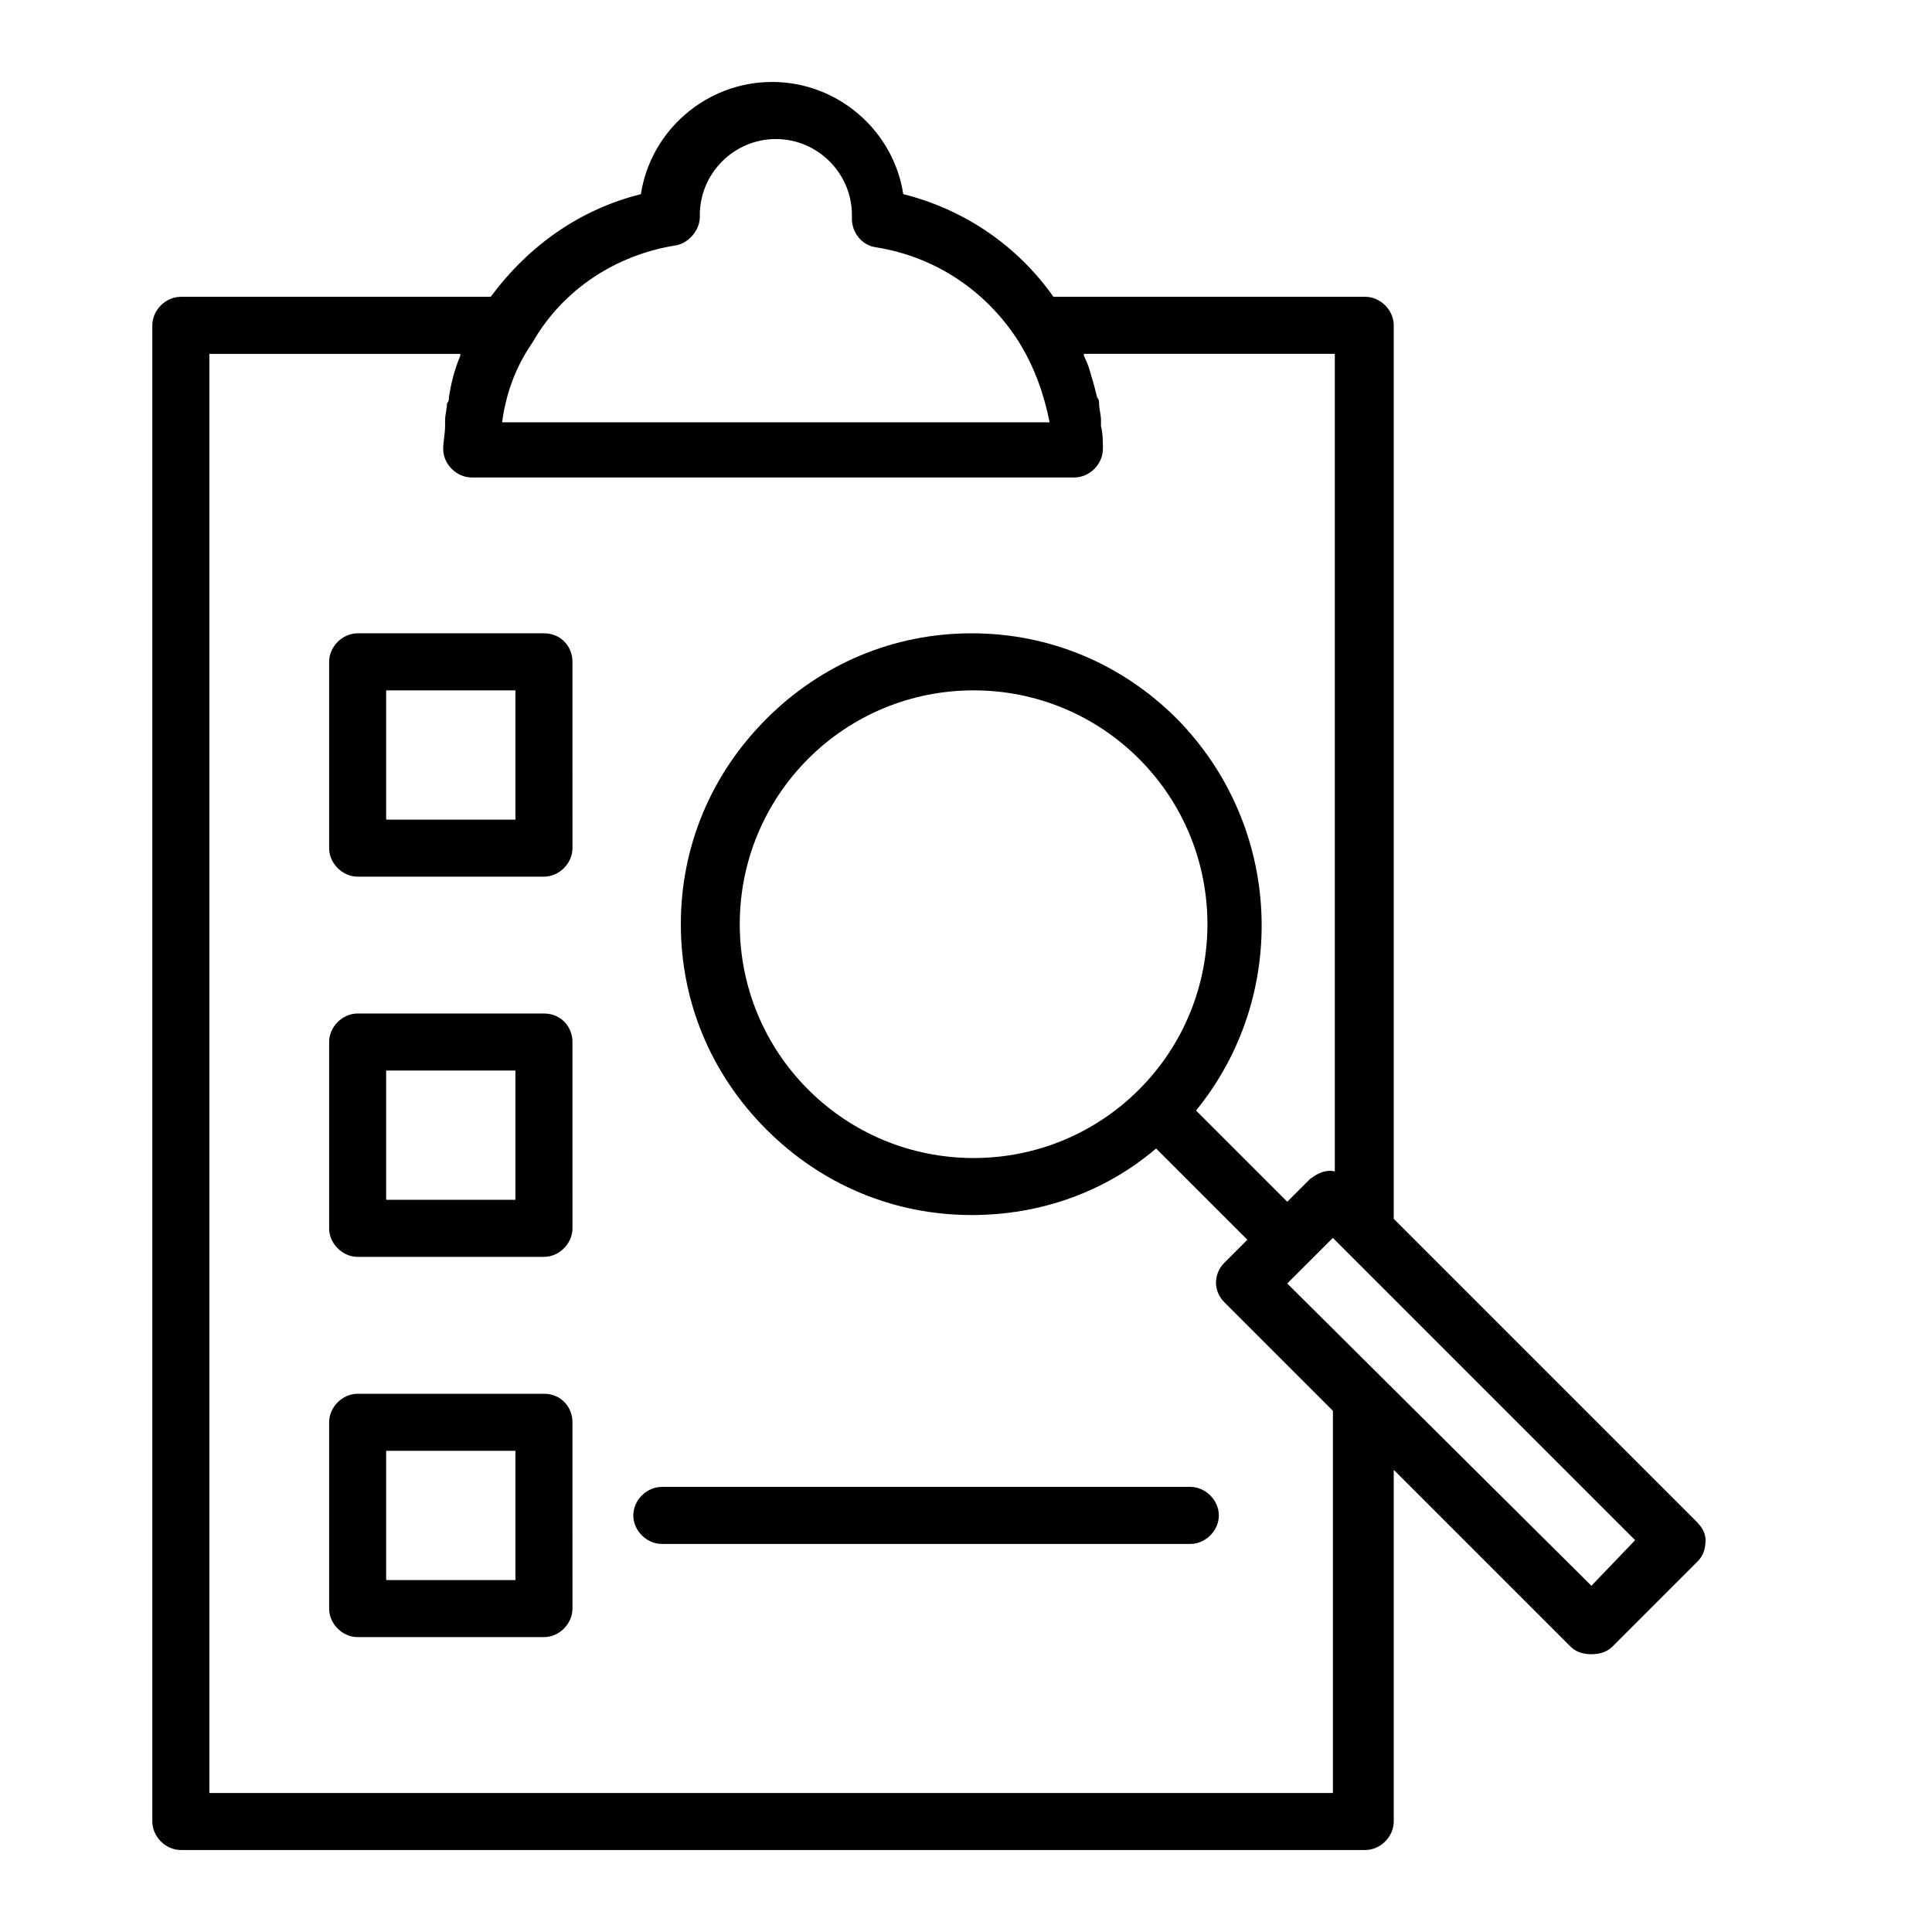 <?xml version="1.0" encoding="UTF-8"?>
<!-- Uploaded to: ICON Repo, www.svgrepo.com, Generator: ICON Repo Mixer Tools -->
<svg fill="#000000" width="800px" height="800px" version="1.1" viewBox="144 144 512 512" xmlns="http://www.w3.org/2000/svg">
 <g>
  <path d="m459.45 538.04h-140.06c-4.031 0-7.559 3.527-7.559 7.559s3.527 7.559 7.559 7.559h140.06c4.031 0 7.559-3.527 7.559-7.559-0.004-4.031-3.531-7.559-7.559-7.559z"/>
  <path d="m593.46 547.11-80.105-80.105v-236.79c0-4.031-3.527-7.559-7.559-7.559h-82.625c-9.574-13.602-23.68-23.176-39.801-27.207-2.519-16.625-17.129-29.727-34.762-29.727s-32.242 13.098-34.762 29.727c-16.121 4.031-29.727 13.602-39.801 27.207h-82.121c-4.031 0-7.559 3.527-7.559 7.559v396.5c0 4.031 3.527 7.559 7.559 7.559h313.87c4.031 0 7.559-3.527 7.559-7.559v-93.203l46.855 46.855c1.512 1.512 3.527 2.016 5.543 2.016s4.031-0.504 5.543-2.016l22.672-22.672c1.512-1.512 2.016-3.527 2.016-5.543-0.004-2.016-1.012-3.527-2.523-5.039zm-270.55-338.05c3.527-0.504 6.551-4.031 6.551-7.559v-0.504c0-11.082 9.07-20.152 20.152-20.152 11.082 0 20.152 9.07 20.152 20.152v1.008c0 3.527 2.519 7.055 6.551 7.559 15.617 2.519 29.223 11.586 37.785 25.191 4.031 6.551 6.551 13.602 8.062 21.16h-145.1c1.008-7.559 3.527-14.609 8.062-21.16 8.059-14.109 22.164-23.176 37.781-25.695zm175.33 410.1h-298.76v-381.38h66.504v0.504c-1.512 3.527-2.519 7.559-3.023 11.082 0 0.504 0 1.008-0.504 1.512 0 1.512-0.504 3.023-0.504 4.535v1.512c0 2.016-0.504 4.031-0.504 6.047 0 4.031 3.527 7.559 7.559 7.559h159.71c4.031 0 7.559-3.527 7.559-7.559 0-2.016 0-4.031-0.504-6.047v-1.512c0-1.512-0.504-3.023-0.504-4.535 0-0.504 0-1.008-0.504-1.512-0.504-2.016-1.008-4.031-1.512-5.543-0.504-2.016-1.008-3.527-2.016-5.543v-0.504h66.504v216.64c-2.519-0.504-4.535 0.504-6.551 2.016l-6.047 6.047-24.184-24.184c24.688-30.23 23.176-75.066-5.039-103.79-14.609-14.609-33.754-22.672-54.41-22.672s-39.801 8.062-54.41 22.672-22.672 33.754-22.672 54.41 8.062 39.801 22.672 54.41c14.609 14.609 33.754 22.672 54.41 22.672 18.137 0 35.266-6.047 48.871-17.633l24.184 24.184-6.047 6.047c-3.023 3.023-3.023 7.559 0 10.578l28.719 28.719v101.27zm-96.227-168.27c-16.625 0-32.242-6.551-43.832-18.137-11.586-11.586-18.137-27.207-18.137-43.832s6.551-32.242 18.137-43.832c11.586-11.586 27.207-18.137 43.832-18.137s32.242 6.551 43.832 18.137c24.184 24.184 24.184 63.48 0 87.664-11.59 11.586-27.207 18.137-43.832 18.137zm163.73 113.36-80.609-80.109 12.09-12.09 80.105 80.105z"/>
  <path d="m288.15 513.36h-49.371c-4.031 0-7.559 3.527-7.559 7.559v49.375c0 4.031 3.527 7.559 7.559 7.559h49.375c4.031 0 7.559-3.527 7.559-7.559l-0.004-49.375c0-4.031-3.023-7.559-7.559-7.559zm-7.559 49.375h-34.258v-34.258h34.258z"/>
  <path d="m288.15 311.83h-49.371c-4.031 0-7.559 3.527-7.559 7.559v49.375c0 4.031 3.527 7.559 7.559 7.559h49.375c4.031 0 7.559-3.527 7.559-7.559l-0.004-49.375c0-4.031-3.023-7.559-7.559-7.559zm-7.559 49.375h-34.258v-34.258h34.258z"/>
  <path d="m288.15 412.59h-49.371c-4.031 0-7.559 3.527-7.559 7.559v49.375c0 4.031 3.527 7.559 7.559 7.559h49.375c4.031 0 7.559-3.527 7.559-7.559l-0.004-49.375c0-4.031-3.023-7.559-7.559-7.559zm-7.559 49.375h-34.258v-34.258h34.258z"/>
 </g>
</svg>